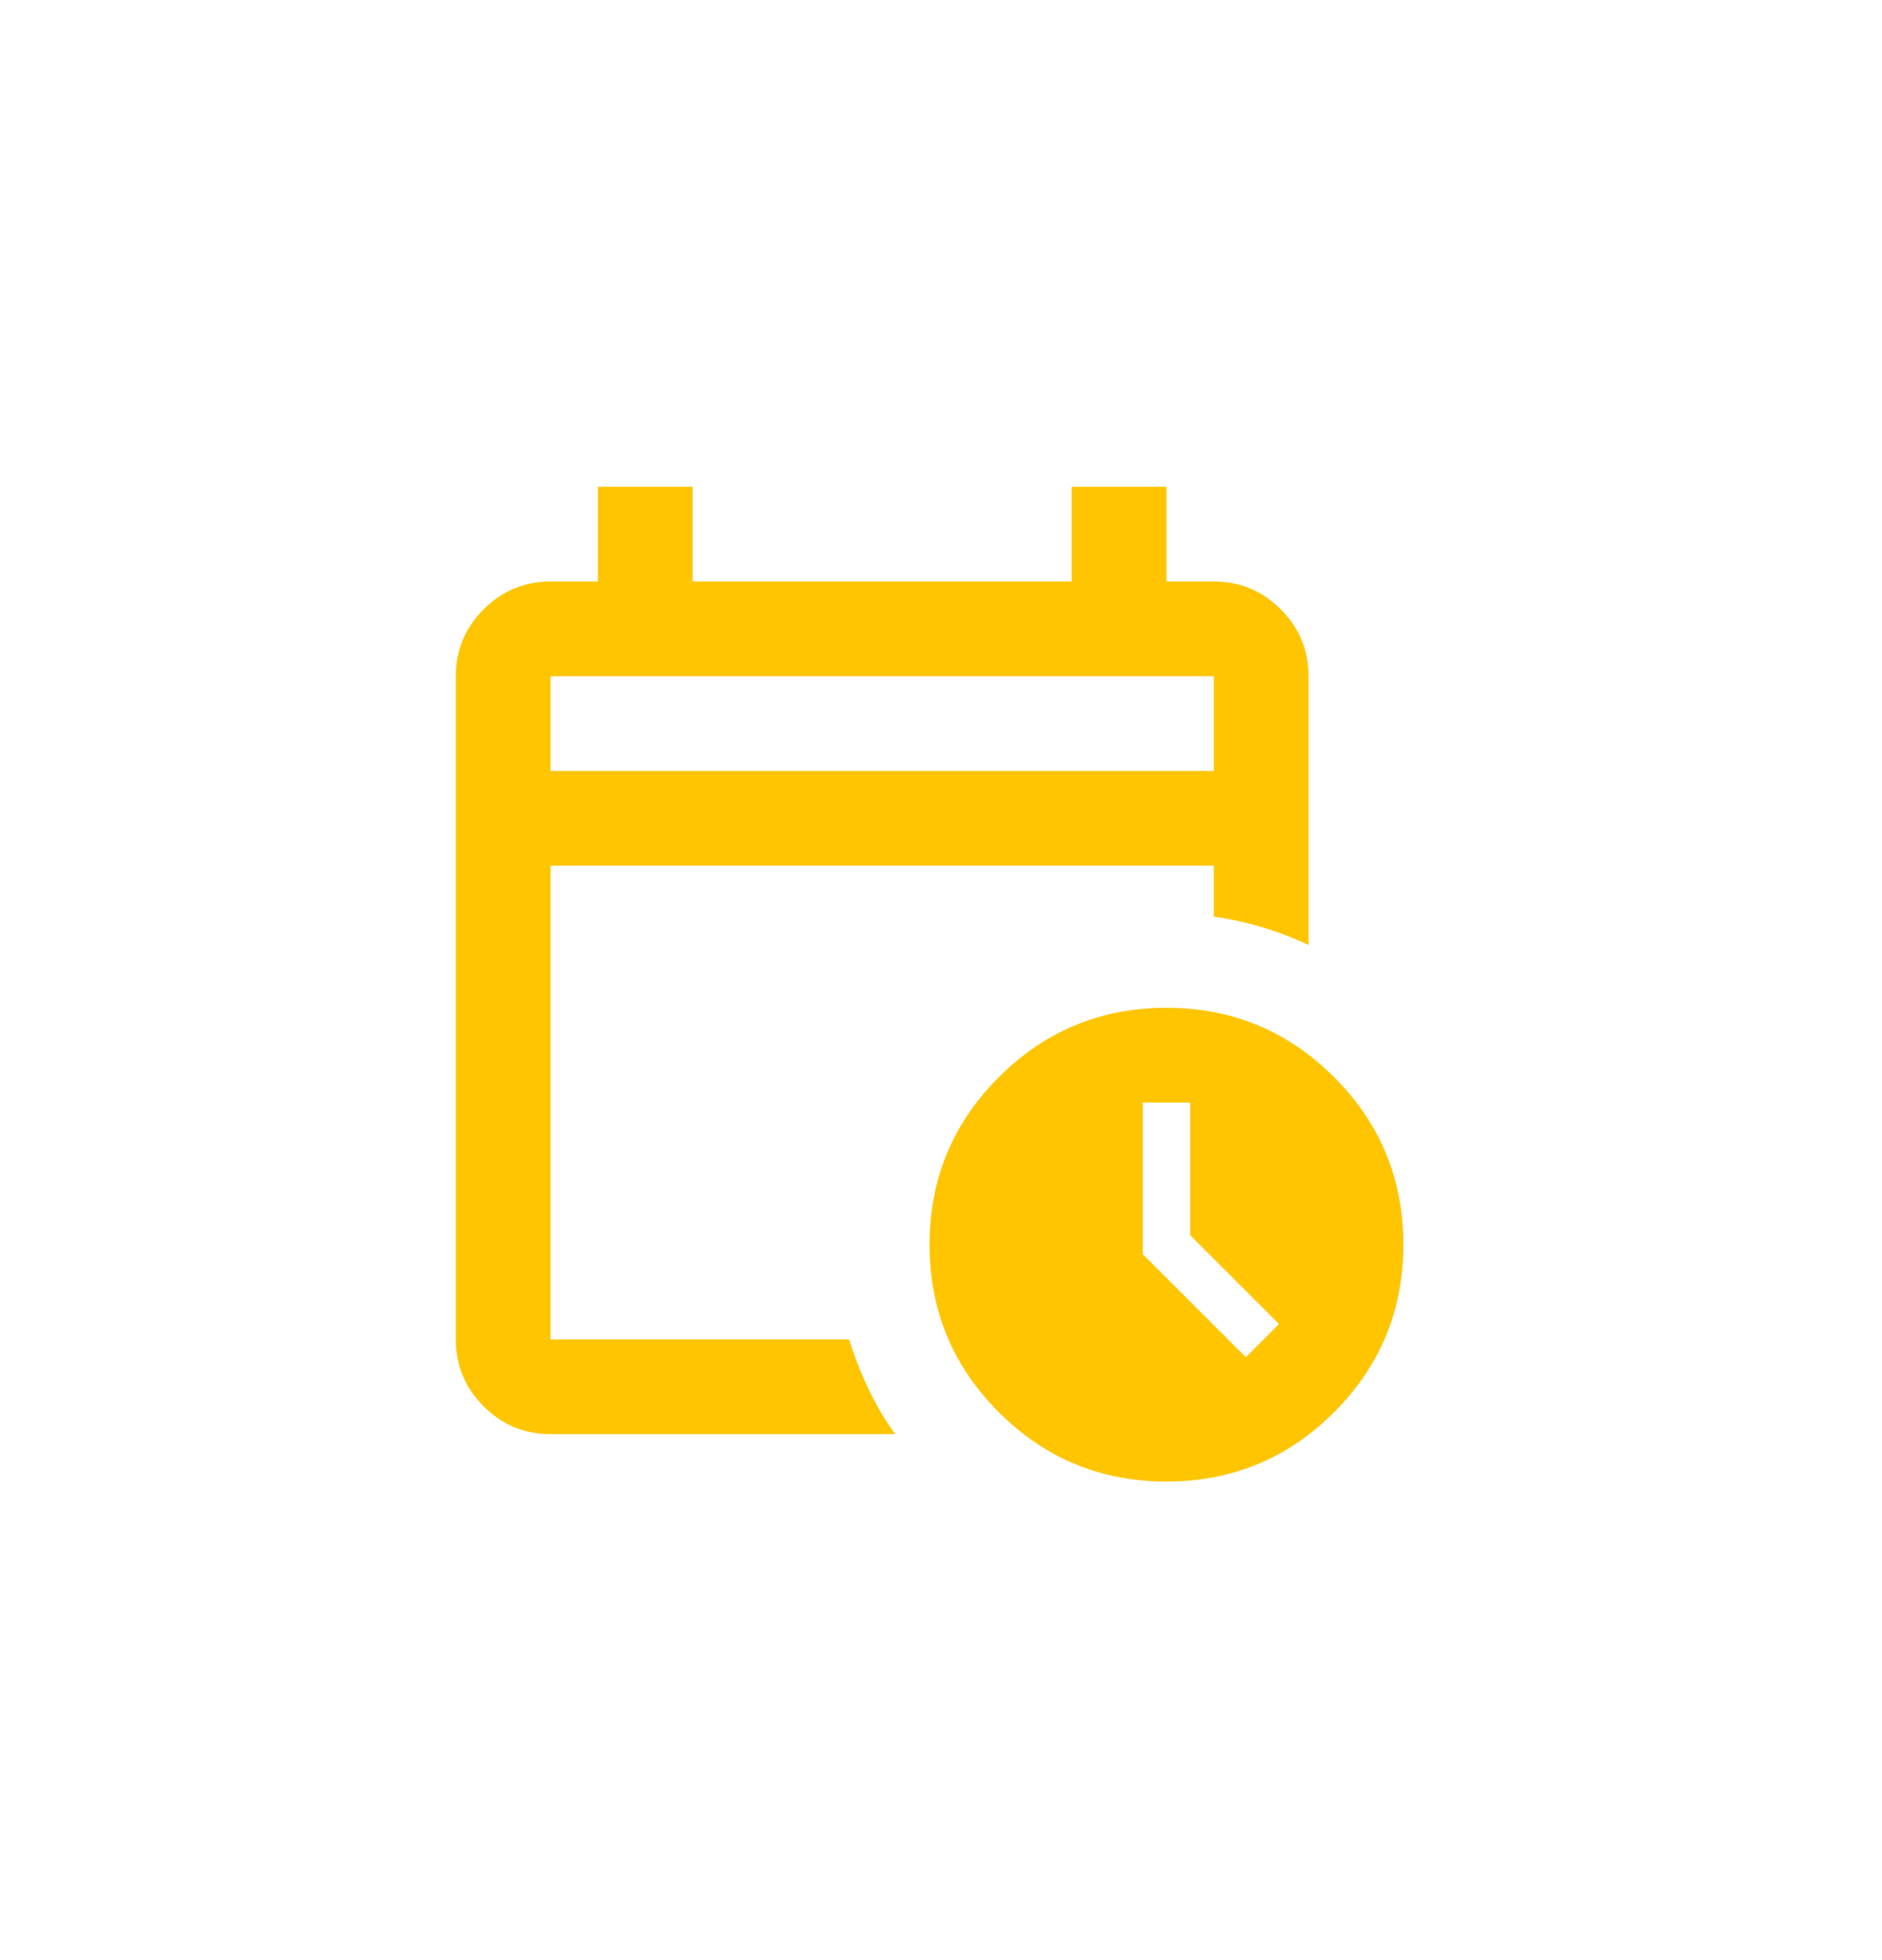 <?xml version="1.0" encoding="UTF-8"?> <svg xmlns="http://www.w3.org/2000/svg" width="48" height="50" viewBox="0 0 48 50" fill="none"><g filter="url(#filter0_d_75_1595)"><mask id="mask0_75_1595" style="mask-type:alpha" maskUnits="userSpaceOnUse" x="8" y="10" width="29" height="29"><rect x="8" y="10" width="29" height="29" fill="#FFC500"></rect></mask><g mask="url(#mask0_75_1595)"><path d="M14.042 19.667H30.958V17.25H14.042V19.667ZM14.042 36.583C13.377 36.583 12.808 36.347 12.335 35.873C11.862 35.4 11.625 34.831 11.625 34.167V17.25C11.625 16.585 11.862 16.017 12.335 15.543C12.808 15.07 13.377 14.833 14.042 14.833H15.25V12.417H17.667V14.833H27.333V12.417H29.75V14.833H30.958C31.623 14.833 32.192 15.07 32.665 15.543C33.138 16.017 33.375 16.585 33.375 17.25V24.107C32.992 23.926 32.6 23.775 32.197 23.654C31.794 23.533 31.381 23.443 30.958 23.382V22.083H14.042V34.167H21.654C21.795 34.61 21.961 35.033 22.153 35.435C22.344 35.838 22.57 36.221 22.832 36.583H14.042ZM29.75 37.792C28.078 37.792 26.654 37.203 25.476 36.025C24.297 34.846 23.708 33.422 23.708 31.75C23.708 30.079 24.297 28.654 25.476 27.476C26.654 26.297 28.078 25.708 29.75 25.708C31.422 25.708 32.846 26.297 34.025 27.476C35.203 28.654 35.792 30.079 35.792 31.75C35.792 33.422 35.203 34.846 34.025 36.025C32.846 37.203 31.422 37.792 29.75 37.792ZM31.774 34.62L32.62 33.774L30.354 31.508V28.125H29.146V31.992L31.774 34.62Z" fill="#FFC500"></path></g></g><defs><filter id="filter0_d_75_1595" x="0.025" y="0.817" width="47.368" height="48.575" filterUnits="userSpaceOnUse" color-interpolation-filters="sRGB"><feFlood flood-opacity="0" result="BackgroundImageFix"></feFlood><feColorMatrix in="SourceAlpha" type="matrix" values="0 0 0 0 0 0 0 0 0 0 0 0 0 0 0 0 0 0 127 0" result="hardAlpha"></feColorMatrix><feMorphology radius="1" operator="dilate" in="SourceAlpha" result="effect1_dropShadow_75_1595"></feMorphology><feOffset></feOffset><feGaussianBlur stdDeviation="5.3"></feGaussianBlur><feComposite in2="hardAlpha" operator="out"></feComposite><feColorMatrix type="matrix" values="0 0 0 0 0.898 0 0 0 0 0.697 0 0 0 0 0.01 0 0 0 1 0"></feColorMatrix><feBlend mode="normal" in2="BackgroundImageFix" result="effect1_dropShadow_75_1595"></feBlend><feBlend mode="normal" in="SourceGraphic" in2="effect1_dropShadow_75_1595" result="shape"></feBlend></filter></defs></svg> 